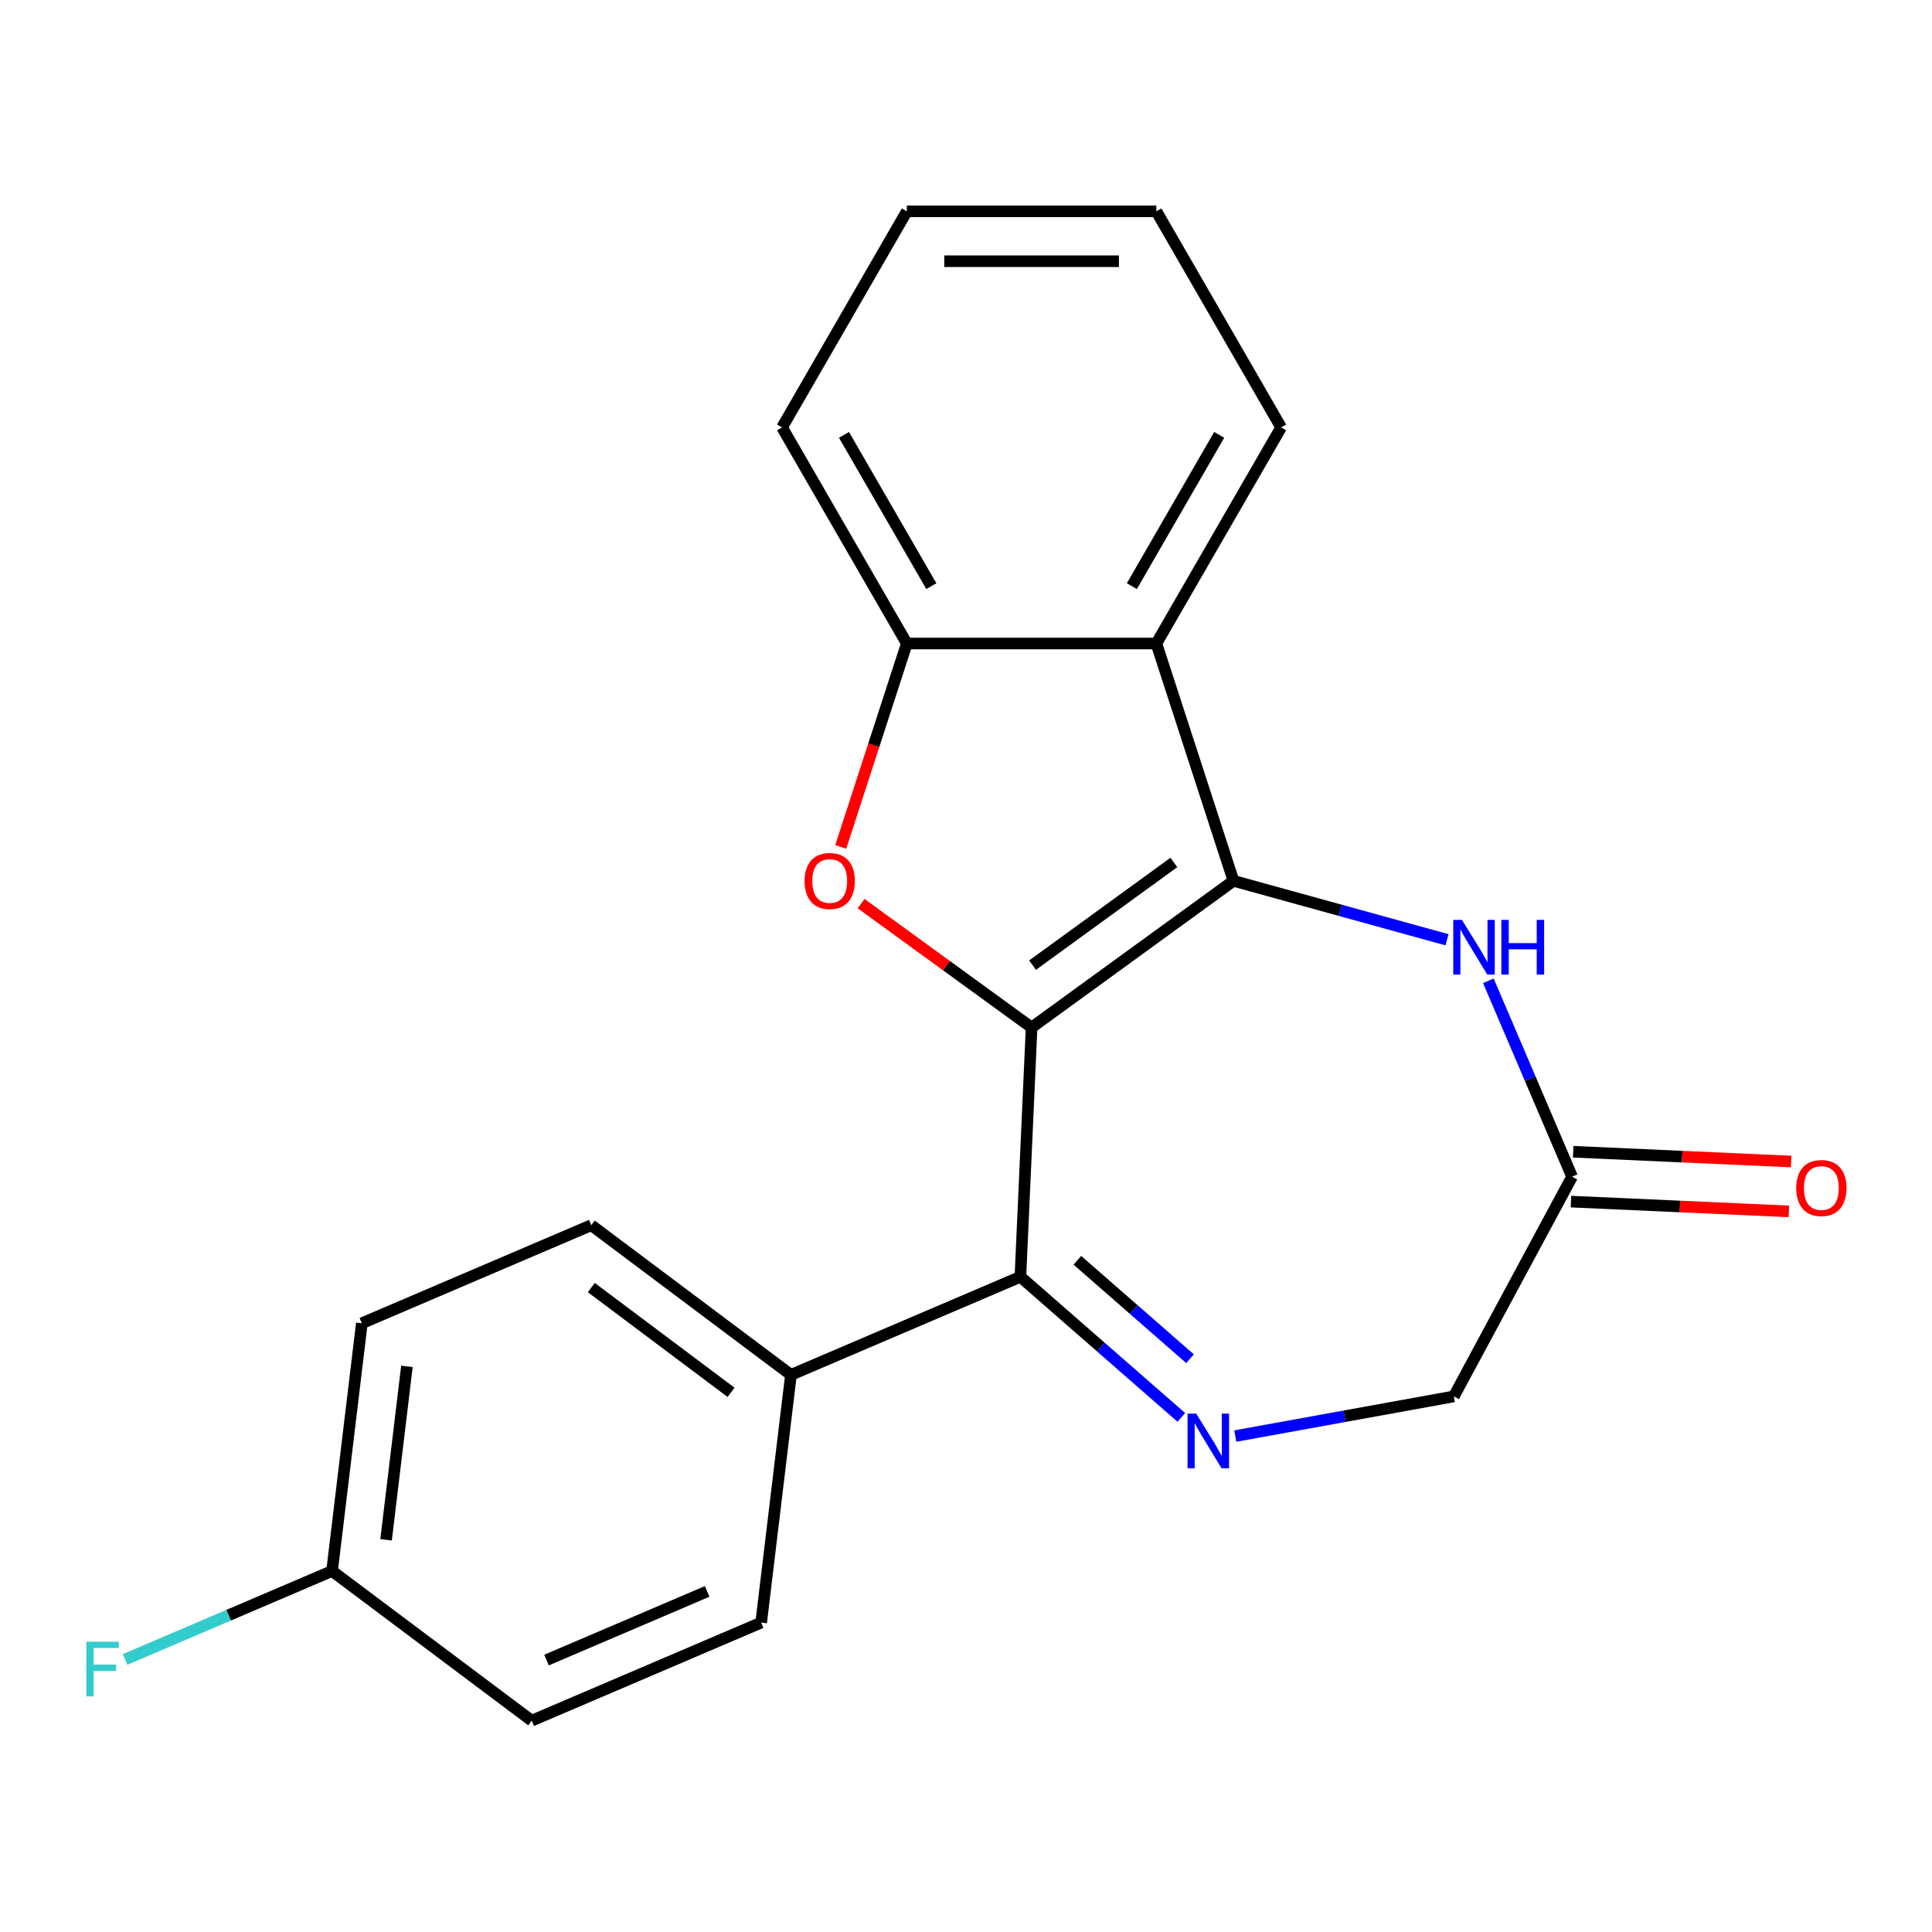<?xml version='1.0' encoding='iso-8859-1'?>
<svg version='1.1' baseProfile='full'
              xmlns='http://www.w3.org/2000/svg'
                      xmlns:rdkit='http://www.rdkit.org/xml'
                      xmlns:xlink='http://www.w3.org/1999/xlink'
                  xml:space='preserve'
width='1000px' height='1000px' viewBox='0 0 1000 1000'>
<!-- END OF HEADER -->
<rect style='opacity:1.0;fill:#FFFFFF;stroke:none' width='1000' height='1000' x='0' y='0'> </rect>
<path class='bond-0' d='M 533.952,531.837 L 638.442,455.921' style='fill:none;fill-rule:evenodd;stroke:#000000;stroke-width:6px;stroke-linecap:butt;stroke-linejoin:miter;stroke-opacity:1' />
<path class='bond-0' d='M 534.443,499.552 L 607.585,446.41' style='fill:none;fill-rule:evenodd;stroke:#000000;stroke-width:6px;stroke-linecap:butt;stroke-linejoin:miter;stroke-opacity:1' />
<path class='bond-1' d='M 533.952,531.837 L 489.822,499.775' style='fill:none;fill-rule:evenodd;stroke:#000000;stroke-width:6px;stroke-linecap:butt;stroke-linejoin:miter;stroke-opacity:1' />
<path class='bond-1' d='M 489.822,499.775 L 445.691,467.712' style='fill:none;fill-rule:evenodd;stroke:#FF0000;stroke-width:6px;stroke-linecap:butt;stroke-linejoin:miter;stroke-opacity:1' />
<path class='bond-2' d='M 533.952,531.837 L 528.158,660.864' style='fill:none;fill-rule:evenodd;stroke:#000000;stroke-width:6px;stroke-linecap:butt;stroke-linejoin:miter;stroke-opacity:1' />
<path class='bond-4' d='M 638.442,455.921 L 598.531,333.086' style='fill:none;fill-rule:evenodd;stroke:#000000;stroke-width:6px;stroke-linecap:butt;stroke-linejoin:miter;stroke-opacity:1' />
<path class='bond-5' d='M 638.442,455.921 L 693.709,471.174' style='fill:none;fill-rule:evenodd;stroke:#000000;stroke-width:6px;stroke-linecap:butt;stroke-linejoin:miter;stroke-opacity:1' />
<path class='bond-5' d='M 693.709,471.174 L 748.975,486.426' style='fill:none;fill-rule:evenodd;stroke:#0000FF;stroke-width:6px;stroke-linecap:butt;stroke-linejoin:miter;stroke-opacity:1' />
<path class='bond-6' d='M 435.165,438.372 L 452.269,385.729' style='fill:none;fill-rule:evenodd;stroke:#FF0000;stroke-width:6px;stroke-linecap:butt;stroke-linejoin:miter;stroke-opacity:1' />
<path class='bond-6' d='M 452.269,385.729 L 469.374,333.086' style='fill:none;fill-rule:evenodd;stroke:#000000;stroke-width:6px;stroke-linecap:butt;stroke-linejoin:miter;stroke-opacity:1' />
<path class='bond-3' d='M 528.158,660.864 L 569.805,697.25' style='fill:none;fill-rule:evenodd;stroke:#000000;stroke-width:6px;stroke-linecap:butt;stroke-linejoin:miter;stroke-opacity:1' />
<path class='bond-3' d='M 569.805,697.25 L 611.453,733.637' style='fill:none;fill-rule:evenodd;stroke:#0000FF;stroke-width:6px;stroke-linecap:butt;stroke-linejoin:miter;stroke-opacity:1' />
<path class='bond-3' d='M 557.647,652.327 L 586.801,677.797' style='fill:none;fill-rule:evenodd;stroke:#000000;stroke-width:6px;stroke-linecap:butt;stroke-linejoin:miter;stroke-opacity:1' />
<path class='bond-3' d='M 586.801,677.797 L 615.954,703.268' style='fill:none;fill-rule:evenodd;stroke:#0000FF;stroke-width:6px;stroke-linecap:butt;stroke-linejoin:miter;stroke-opacity:1' />
<path class='bond-8' d='M 528.158,660.864 L 409.395,711.626' style='fill:none;fill-rule:evenodd;stroke:#000000;stroke-width:6px;stroke-linecap:butt;stroke-linejoin:miter;stroke-opacity:1' />
<path class='bond-9' d='M 639.391,743.306 L 695.947,733.042' style='fill:none;fill-rule:evenodd;stroke:#0000FF;stroke-width:6px;stroke-linecap:butt;stroke-linejoin:miter;stroke-opacity:1' />
<path class='bond-9' d='M 695.947,733.042 L 752.503,722.779' style='fill:none;fill-rule:evenodd;stroke:#000000;stroke-width:6px;stroke-linecap:butt;stroke-linejoin:miter;stroke-opacity:1' />
<path class='bond-17' d='M 598.531,333.086 L 663.109,221.233' style='fill:none;fill-rule:evenodd;stroke:#000000;stroke-width:6px;stroke-linecap:butt;stroke-linejoin:miter;stroke-opacity:1' />
<path class='bond-17' d='M 585.847,303.392 L 631.052,225.095' style='fill:none;fill-rule:evenodd;stroke:#000000;stroke-width:6px;stroke-linecap:butt;stroke-linejoin:miter;stroke-opacity:1' />
<path class='bond-21' d='M 598.531,333.086 L 469.374,333.086' style='fill:none;fill-rule:evenodd;stroke:#000000;stroke-width:6px;stroke-linecap:butt;stroke-linejoin:miter;stroke-opacity:1' />
<path class='bond-7' d='M 770.377,507.67 L 792.041,558.357' style='fill:none;fill-rule:evenodd;stroke:#0000FF;stroke-width:6px;stroke-linecap:butt;stroke-linejoin:miter;stroke-opacity:1' />
<path class='bond-7' d='M 792.041,558.357 L 813.706,609.044' style='fill:none;fill-rule:evenodd;stroke:#000000;stroke-width:6px;stroke-linecap:butt;stroke-linejoin:miter;stroke-opacity:1' />
<path class='bond-18' d='M 469.374,333.086 L 404.796,221.233' style='fill:none;fill-rule:evenodd;stroke:#000000;stroke-width:6px;stroke-linecap:butt;stroke-linejoin:miter;stroke-opacity:1' />
<path class='bond-18' d='M 482.058,303.392 L 436.853,225.095' style='fill:none;fill-rule:evenodd;stroke:#000000;stroke-width:6px;stroke-linecap:butt;stroke-linejoin:miter;stroke-opacity:1' />
<path class='bond-10' d='M 813.127,621.947 L 869.525,624.48' style='fill:none;fill-rule:evenodd;stroke:#000000;stroke-width:6px;stroke-linecap:butt;stroke-linejoin:miter;stroke-opacity:1' />
<path class='bond-10' d='M 869.525,624.48 L 925.924,627.013' style='fill:none;fill-rule:evenodd;stroke:#FF0000;stroke-width:6px;stroke-linecap:butt;stroke-linejoin:miter;stroke-opacity:1' />
<path class='bond-10' d='M 814.286,596.142 L 870.684,598.675' style='fill:none;fill-rule:evenodd;stroke:#000000;stroke-width:6px;stroke-linecap:butt;stroke-linejoin:miter;stroke-opacity:1' />
<path class='bond-10' d='M 870.684,598.675 L 927.083,601.207' style='fill:none;fill-rule:evenodd;stroke:#FF0000;stroke-width:6px;stroke-linecap:butt;stroke-linejoin:miter;stroke-opacity:1' />
<path class='bond-22' d='M 813.706,609.044 L 752.503,722.779' style='fill:none;fill-rule:evenodd;stroke:#000000;stroke-width:6px;stroke-linecap:butt;stroke-linejoin:miter;stroke-opacity:1' />
<path class='bond-11' d='M 409.395,711.626 L 306.052,634.155' style='fill:none;fill-rule:evenodd;stroke:#000000;stroke-width:6px;stroke-linecap:butt;stroke-linejoin:miter;stroke-opacity:1' />
<path class='bond-11' d='M 378.399,720.673 L 306.059,666.444' style='fill:none;fill-rule:evenodd;stroke:#000000;stroke-width:6px;stroke-linecap:butt;stroke-linejoin:miter;stroke-opacity:1' />
<path class='bond-12' d='M 409.395,711.626 L 393.974,839.858' style='fill:none;fill-rule:evenodd;stroke:#000000;stroke-width:6px;stroke-linecap:butt;stroke-linejoin:miter;stroke-opacity:1' />
<path class='bond-15' d='M 306.052,634.155 L 187.289,684.916' style='fill:none;fill-rule:evenodd;stroke:#000000;stroke-width:6px;stroke-linecap:butt;stroke-linejoin:miter;stroke-opacity:1' />
<path class='bond-14' d='M 393.974,839.858 L 275.211,890.62' style='fill:none;fill-rule:evenodd;stroke:#000000;stroke-width:6px;stroke-linecap:butt;stroke-linejoin:miter;stroke-opacity:1' />
<path class='bond-14' d='M 366.007,823.72 L 282.873,859.253' style='fill:none;fill-rule:evenodd;stroke:#000000;stroke-width:6px;stroke-linecap:butt;stroke-linejoin:miter;stroke-opacity:1' />
<path class='bond-13' d='M 171.869,813.149 L 275.211,890.62' style='fill:none;fill-rule:evenodd;stroke:#000000;stroke-width:6px;stroke-linecap:butt;stroke-linejoin:miter;stroke-opacity:1' />
<path class='bond-16' d='M 171.869,813.149 L 118.312,836.04' style='fill:none;fill-rule:evenodd;stroke:#000000;stroke-width:6px;stroke-linecap:butt;stroke-linejoin:miter;stroke-opacity:1' />
<path class='bond-16' d='M 118.312,836.04 L 64.755,858.932' style='fill:none;fill-rule:evenodd;stroke:#33CCCC;stroke-width:6px;stroke-linecap:butt;stroke-linejoin:miter;stroke-opacity:1' />
<path class='bond-23' d='M 171.869,813.149 L 187.289,684.916' style='fill:none;fill-rule:evenodd;stroke:#000000;stroke-width:6px;stroke-linecap:butt;stroke-linejoin:miter;stroke-opacity:1' />
<path class='bond-23' d='M 199.828,796.998 L 210.623,707.235' style='fill:none;fill-rule:evenodd;stroke:#000000;stroke-width:6px;stroke-linecap:butt;stroke-linejoin:miter;stroke-opacity:1' />
<path class='bond-19' d='M 663.109,221.233 L 598.531,109.38' style='fill:none;fill-rule:evenodd;stroke:#000000;stroke-width:6px;stroke-linecap:butt;stroke-linejoin:miter;stroke-opacity:1' />
<path class='bond-20' d='M 404.796,221.233 L 469.374,109.38' style='fill:none;fill-rule:evenodd;stroke:#000000;stroke-width:6px;stroke-linecap:butt;stroke-linejoin:miter;stroke-opacity:1' />
<path class='bond-24' d='M 598.531,109.38 L 469.374,109.38' style='fill:none;fill-rule:evenodd;stroke:#000000;stroke-width:6px;stroke-linecap:butt;stroke-linejoin:miter;stroke-opacity:1' />
<path class='bond-24' d='M 579.157,135.211 L 488.748,135.211' style='fill:none;fill-rule:evenodd;stroke:#000000;stroke-width:6px;stroke-linecap:butt;stroke-linejoin:miter;stroke-opacity:1' />
<path  class='atom-2' d='M 416.463 456.001
Q 416.463 449.201, 419.823 445.401
Q 423.183 441.601, 429.463 441.601
Q 435.743 441.601, 439.103 445.401
Q 442.463 449.201, 442.463 456.001
Q 442.463 462.881, 439.063 466.801
Q 435.663 470.681, 429.463 470.681
Q 423.223 470.681, 419.823 466.801
Q 416.463 462.921, 416.463 456.001
M 429.463 467.481
Q 433.783 467.481, 436.103 464.601
Q 438.463 461.681, 438.463 456.001
Q 438.463 450.441, 436.103 447.641
Q 433.783 444.801, 429.463 444.801
Q 425.143 444.801, 422.783 447.601
Q 420.463 450.401, 420.463 456.001
Q 420.463 461.721, 422.783 464.601
Q 425.143 467.481, 429.463 467.481
' fill='#FF0000'/>
<path  class='atom-4' d='M 619.162 731.681
L 628.442 746.681
Q 629.362 748.161, 630.842 750.841
Q 632.322 753.521, 632.402 753.681
L 632.402 731.681
L 636.162 731.681
L 636.162 760.001
L 632.282 760.001
L 622.322 743.601
Q 621.162 741.681, 619.922 739.481
Q 618.722 737.281, 618.362 736.601
L 618.362 760.001
L 614.682 760.001
L 614.682 731.681
L 619.162 731.681
' fill='#0000FF'/>
<path  class='atom-6' d='M 756.684 476.121
L 765.964 491.121
Q 766.884 492.601, 768.364 495.281
Q 769.844 497.961, 769.924 498.121
L 769.924 476.121
L 773.684 476.121
L 773.684 504.441
L 769.804 504.441
L 759.844 488.041
Q 758.684 486.121, 757.444 483.921
Q 756.244 481.721, 755.884 481.041
L 755.884 504.441
L 752.204 504.441
L 752.204 476.121
L 756.684 476.121
' fill='#0000FF'/>
<path  class='atom-6' d='M 777.084 476.121
L 780.924 476.121
L 780.924 488.161
L 795.404 488.161
L 795.404 476.121
L 799.244 476.121
L 799.244 504.441
L 795.404 504.441
L 795.404 491.361
L 780.924 491.361
L 780.924 504.441
L 777.084 504.441
L 777.084 476.121
' fill='#0000FF'/>
<path  class='atom-11' d='M 929.733 614.919
Q 929.733 608.119, 933.093 604.319
Q 936.453 600.519, 942.733 600.519
Q 949.013 600.519, 952.373 604.319
Q 955.733 608.119, 955.733 614.919
Q 955.733 621.799, 952.333 625.719
Q 948.933 629.599, 942.733 629.599
Q 936.493 629.599, 933.093 625.719
Q 929.733 621.839, 929.733 614.919
M 942.733 626.399
Q 947.053 626.399, 949.373 623.519
Q 951.733 620.599, 951.733 614.919
Q 951.733 609.359, 949.373 606.559
Q 947.053 603.719, 942.733 603.719
Q 938.413 603.719, 936.053 606.519
Q 933.733 609.319, 933.733 614.919
Q 933.733 620.639, 936.053 623.519
Q 938.413 626.399, 942.733 626.399
' fill='#FF0000'/>
<path  class='atom-17' d='M 44.686 849.751
L 61.526 849.751
L 61.526 852.991
L 48.486 852.991
L 48.486 861.591
L 60.086 861.591
L 60.086 864.871
L 48.486 864.871
L 48.486 878.071
L 44.686 878.071
L 44.686 849.751
' fill='#33CCCC'/>
</svg>
